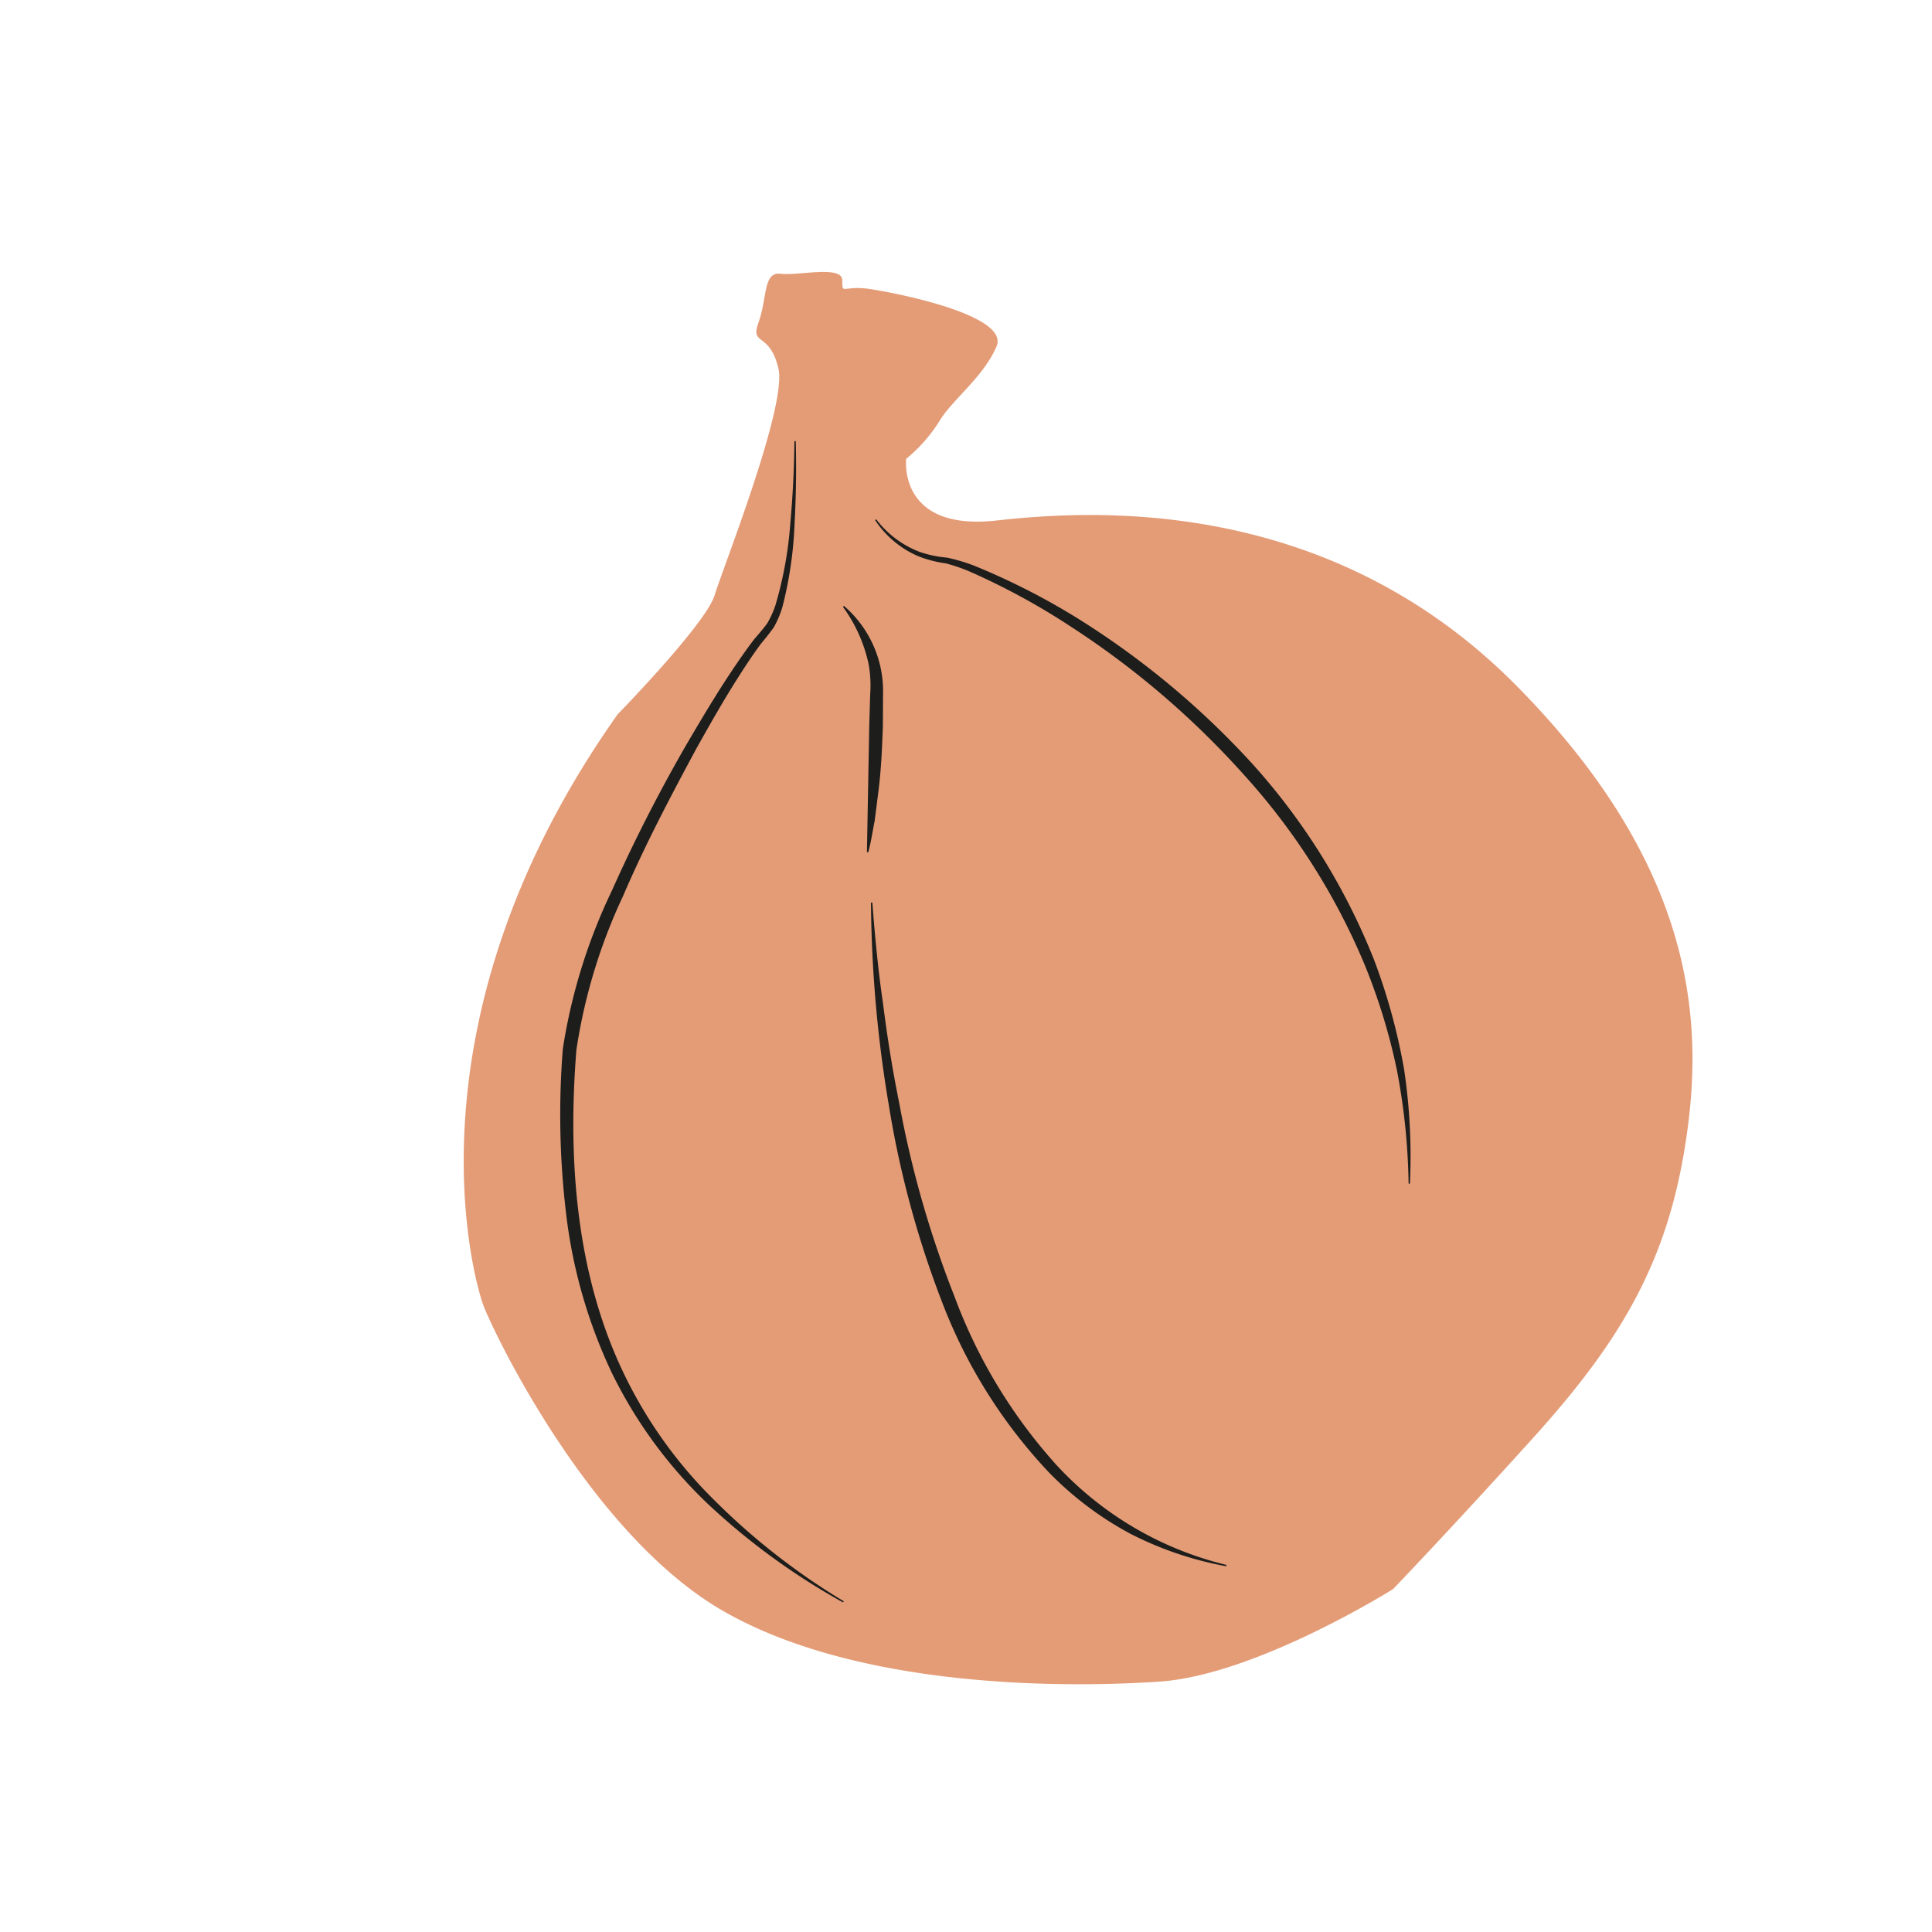 <svg id="illustration_couleur" data-name="illustration couleur" xmlns="http://www.w3.org/2000/svg" viewBox="0 0 141.732 141.732"><path d="M66.479,33.658S65.833,38.992,73.106,38.184s24.406-1.778,38.144,12.122S124.989,76.005,123.534,84.571,118.524,98.795,112.382,105.583s-10.183,10.991-10.183,10.991-10.021,6.304-17.133,6.788-22.143.485-32.002-5.172-16.971-20.688-17.617-22.466-6.142-20.688,9.859-43.316c0,0,6.465-6.627,7.112-8.728s5.334-13.9,4.687-16.648-2.101-1.616-1.455-3.394.323-3.717,1.616-3.556,4.526-.647,4.526.485,0,.323,2.101.647,10.183,1.94,9.213,4.202-3.233,3.879-4.202,5.495A11.283,11.283,0,0,1,66.479,33.658Z" style="fill:#e49c77"/><path d="M58.377,32.359q.078,3.039-.089,6.083a28.702,28.702,0,0,1-.89,6.086,7.036,7.036,0,0,1-.636,1.498c-.165.228-.37.509-.518.687l-.448.547c-.583.795-1.135,1.63-1.672,2.476-1.075,1.694-2.068,3.447-3.05,5.201-1.907,3.542-3.782,7.104-5.362,10.788A40.669,40.669,0,0,0,42.284,77.028c-.629,7.893-.055,16.122,3.291,23.333a33.188,33.188,0,0,0,6.83,9.694,49.399,49.399,0,0,0,9.495,7.414l-.05.087a49.758,49.758,0,0,1-9.808-7.121,33.677,33.677,0,0,1-7.166-9.737A37.472,37.472,0,0,1,41.533,89.064a61.212,61.212,0,0,1-.243-12.13A41.373,41.373,0,0,1,44.878,65.359a116.608,116.608,0,0,1,5.522-10.81c1.025-1.745,2.058-3.486,3.178-5.173.56-.844,1.135-1.677,1.752-2.483.331-.389.671-.772.957-1.168a6.944,6.944,0,0,0,.612-1.367,28.494,28.494,0,0,0,1.077-5.944q.273-3.018.302-6.054Z" style="fill:#1d1d1b"/><path d="M64.283,38.1a7.252,7.252,0,0,0,3.208,2.396,8.325,8.325,0,0,0,1.971.41,12.949,12.949,0,0,1,2.068.619,50.971,50.971,0,0,1,7.489,3.816,61.146,61.146,0,0,1,12.901,10.744A47.822,47.822,0,0,1,100.784,70.369a43.99,43.99,0,0,1,2.226,8.114,43.321,43.321,0,0,1,.424,8.349l-.1 0a47.64,47.64,0,0,0-.841-8.246,43.89,43.89,0,0,0-2.427-7.921,48.623,48.623,0,0,0-8.891-13.914A63.116,63.116,0,0,0,78.595,45.994a50.847,50.847,0,0,0-7.271-3.982,12.394,12.394,0,0,0-1.946-.684,8.568,8.568,0,0,1-2.016-.526,7.157,7.157,0,0,1-3.166-2.651Z" style="fill:#1d1d1b"/><path d="M63.995,66.214c.193,2.48.421,4.949.784,7.401.309,2.455.698,4.898,1.19,7.315A75.982,75.982,0,0,0,70.009,95.077,38.354,38.354,0,0,0,77.513,107.484a24.932,24.932,0,0,0,12.459,7.318l-.017.099a25.42,25.42,0,0,1-7.047-2.393,24.473,24.473,0,0,1-5.947-4.479A37.857,37.857,0,0,1,69.082,95.448,71.748,71.748,0,0,1,65.201,81.061a93.039,93.039,0,0,1-1.306-14.848Z" style="fill:#1d1d1b"/><path d="M61.914,44.451a8.257,8.257,0,0,1,2.865,6.508l-.011,2.317c-.058,1.545-.117,3.09-.309,4.631l-.292,2.31c-.158.768-.26,1.537-.469,2.302l-.1-.003.17-9.247.067-2.311a8.877,8.877,0,0,0-.123-2.286,11.058,11.058,0,0,0-1.878-4.159Z" style="fill:#1d1d1b"/></svg>